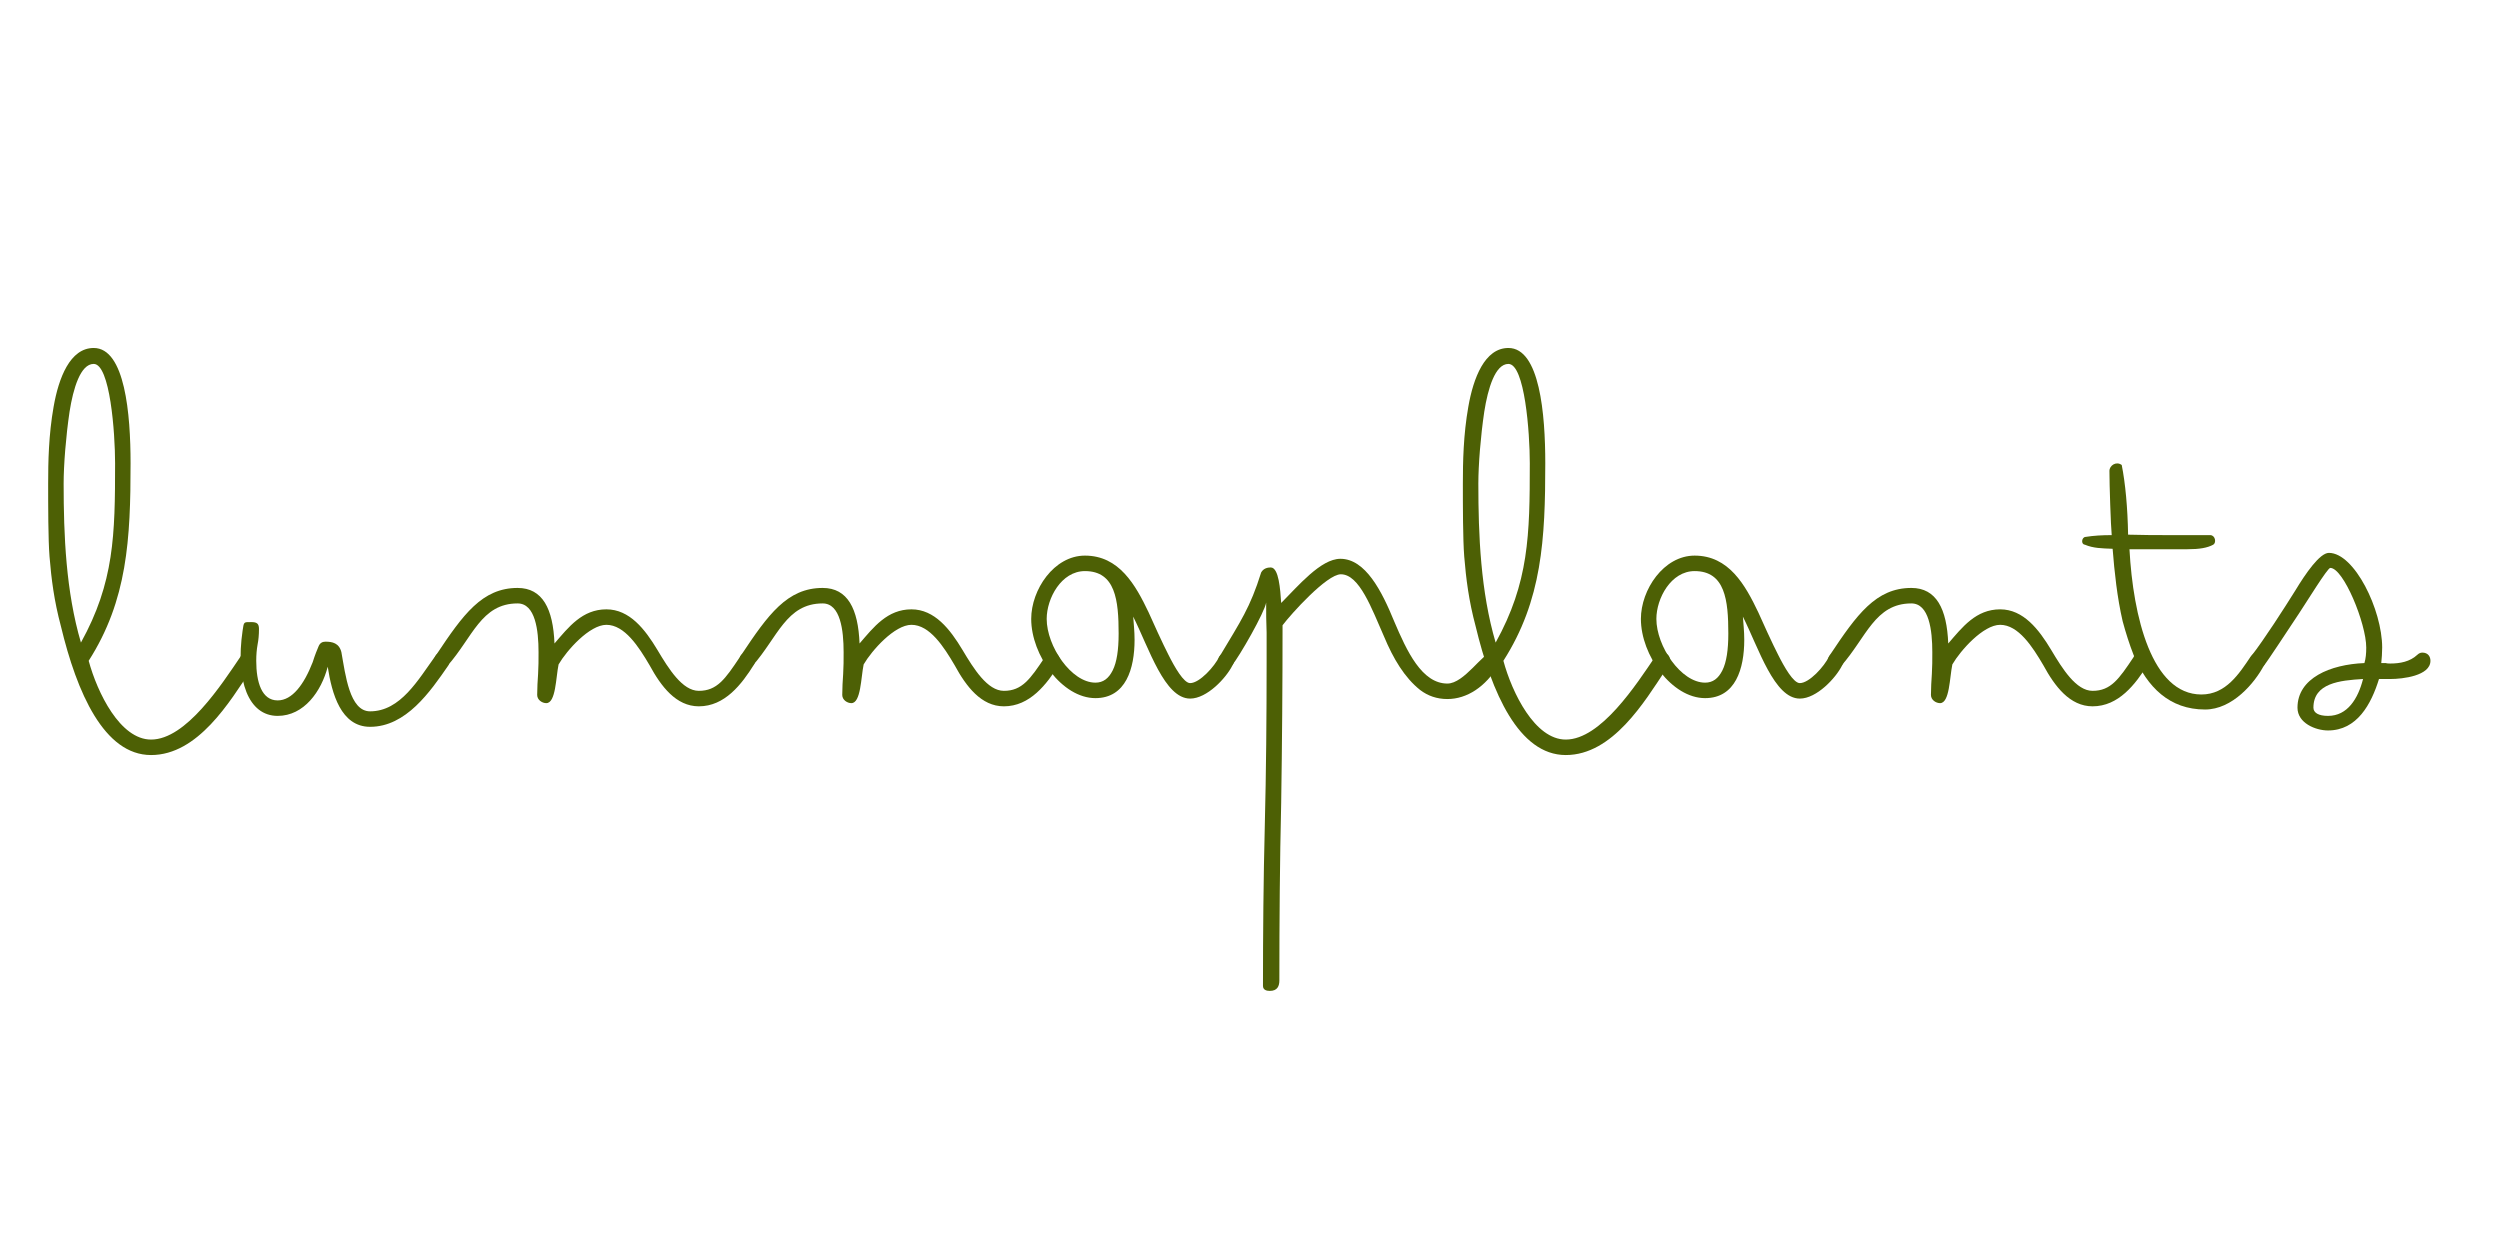 <?xml version="1.0" encoding="UTF-8"?>
<svg xmlns="http://www.w3.org/2000/svg" xmlns:xlink="http://www.w3.org/1999/xlink" width="6912" zoomAndPan="magnify" viewBox="0 0 5184 2592" height="3456" preserveAspectRatio="xMidYMid meet" version="1.0">
  <defs>
    <g></g>
  </defs>
  <g fill="#4d6005" fill-opacity="1">
    <g transform="translate(160.28, 1475.968)">
      <g>
        <path d="M 152.957 89.695 C 250.207 89.695 316.297 -20.773 360.676 -87.809 L 366.34 -98.195 C 368.227 -101.027 369.172 -103.859 369.172 -106.691 C 369.172 -117.078 361.617 -122.742 353.121 -122.742 C 346.512 -122.742 341.789 -119.91 338.957 -115.188 C 299.305 -56.652 225.656 57.594 152.957 57.594 C 88.754 57.594 41.543 -39.656 23.605 -105.746 C 103.859 -231.324 110.469 -357.844 110.469 -515.52 C 110.469 -616.547 99.137 -754.395 33.992 -754.395 C -15.105 -754.395 -38.711 -692.078 -49.098 -632.598 C -59.484 -574.059 -60.426 -517.406 -60.426 -473.031 C -60.426 -427.711 -60.426 -357.844 -57.594 -321.965 C -53.816 -275.699 -48.152 -230.379 -33.992 -177.504 C -0.945 -39.656 55.707 89.695 152.957 89.695 Z M 7.555 -143.516 C -23.605 -249.262 -28.324 -366.34 -28.324 -473.031 C -28.324 -511.742 -23.605 -571.227 -16.051 -622.211 C -8.496 -670.363 6.609 -721.348 33.992 -721.348 C 67.98 -721.348 78.367 -578.777 78.367 -515.52 C 78.367 -366.34 76.477 -268.145 7.555 -143.516 Z M 7.555 -143.516 "></path>
      </g>
    </g>
  </g>
  <g fill="#4d6005" fill-opacity="1">
    <g transform="translate(512.457, 1475.968)">
      <g>
        <path d="M 254.926 31.156 C 329.516 31.156 379.559 -41.543 417.324 -96.305 C 419.215 -100.082 420.156 -103.859 420.156 -107.637 C 420.156 -115.188 412.605 -122.742 404.105 -122.742 C 399.387 -122.742 393.719 -121.797 389.945 -115.188 C 355.008 -67.035 318.188 -0.945 254.926 -0.945 C 212.438 -0.945 203.941 -76.477 195.445 -123.688 C 190.723 -142.57 176.559 -145.402 162.398 -145.402 C 155.789 -145.402 151.066 -142.57 148.234 -135.961 C 145.402 -129.352 140.684 -118.023 135.961 -102.914 C 118.023 -56.652 93.473 -23.605 63.258 -23.605 C 30.215 -23.605 18.883 -61.371 18.883 -105.746 C 18.883 -118.023 19.828 -129.352 21.715 -139.738 C 23.605 -149.18 24.547 -159.566 24.547 -171.84 C 24.547 -183.168 19.828 -186.004 8.496 -186.004 C -7.555 -186.004 -6.609 -186.945 -9.441 -168.062 C -24.547 -64.203 2.832 8.496 63.258 8.496 C 118.023 8.496 153.898 -42.488 167.117 -93.473 C 175.617 -37.766 194.5 31.156 254.926 31.156 Z M 254.926 31.156 "></path>
      </g>
    </g>
  </g>
  <g fill="#4d6005" fill-opacity="1">
    <g transform="translate(916.562, 1475.968)">
      <g>
        <path d="M 532.516 -11.332 C 586.332 -11.332 621.266 -56.652 647.703 -99.137 C 648.648 -101.027 648.648 -102.914 648.648 -105.746 C 648.648 -113.301 643.926 -122.742 632.598 -122.742 C 625.988 -122.742 620.32 -119.91 617.488 -113.301 C 587.277 -67.98 570.281 -43.434 532.516 -43.434 C 498.523 -43.434 470.199 -88.754 446.594 -128.406 C 421.102 -170.895 389 -212.438 340.848 -212.438 C 290.805 -212.438 262.48 -175.617 233.211 -141.625 C 230.379 -213.383 208.664 -256.816 156.734 -256.816 C 83.086 -256.816 43.434 -201.109 -11.332 -118.965 C -16.051 -112.355 -16.051 -109.523 -16.051 -105.746 C -16.051 -94.418 -6.609 -90.641 0.945 -90.641 C 4.723 -90.641 8.496 -92.527 11.332 -95.363 C 63.258 -153.898 81.199 -224.715 156.734 -224.715 C 193.555 -224.715 200.164 -169.008 200.164 -123.688 C 200.164 -107.637 200.164 -92.527 199.219 -78.367 C 198.277 -64.203 197.332 -49.098 197.332 -34.934 C 197.332 -24.547 207.719 -17.938 216.215 -17.938 C 236.043 -17.938 236.043 -70.812 241.707 -98.195 C 258.703 -127.465 305.914 -180.336 340.848 -180.336 C 378.613 -180.336 407.883 -135.016 430.543 -96.305 C 454.148 -52.875 485.305 -11.332 532.516 -11.332 Z M 532.516 -11.332 "></path>
      </g>
    </g>
  </g>
  <g fill="#4d6005" fill-opacity="1">
    <g transform="translate(1549.158, 1475.968)">
      <g>
        <path d="M 532.516 -11.332 C 586.332 -11.332 621.266 -56.652 647.703 -99.137 C 648.648 -101.027 648.648 -102.914 648.648 -105.746 C 648.648 -113.301 643.926 -122.742 632.598 -122.742 C 625.988 -122.742 620.32 -119.91 617.488 -113.301 C 587.277 -67.98 570.281 -43.434 532.516 -43.434 C 498.523 -43.434 470.199 -88.754 446.594 -128.406 C 421.102 -170.895 389 -212.438 340.848 -212.438 C 290.805 -212.438 262.48 -175.617 233.211 -141.625 C 230.379 -213.383 208.664 -256.816 156.734 -256.816 C 83.086 -256.816 43.434 -201.109 -11.332 -118.965 C -16.051 -112.355 -16.051 -109.523 -16.051 -105.746 C -16.051 -94.418 -6.609 -90.641 0.945 -90.641 C 4.723 -90.641 8.496 -92.527 11.332 -95.363 C 63.258 -153.898 81.199 -224.715 156.734 -224.715 C 193.555 -224.715 200.164 -169.008 200.164 -123.688 C 200.164 -107.637 200.164 -92.527 199.219 -78.367 C 198.277 -64.203 197.332 -49.098 197.332 -34.934 C 197.332 -24.547 207.719 -17.938 216.215 -17.938 C 236.043 -17.938 236.043 -70.812 241.707 -98.195 C 258.703 -127.465 305.914 -180.336 340.848 -180.336 C 378.613 -180.336 407.883 -135.016 430.543 -96.305 C 454.148 -52.875 485.305 -11.332 532.516 -11.332 Z M 532.516 -11.332 "></path>
      </g>
    </g>
  </g>
  <g fill="#4d6005" fill-opacity="1">
    <g transform="translate(2181.753, 1475.968)">
      <g>
        <path d="M 286.086 -27.383 C 321.02 -27.383 360.676 -69.867 373.895 -96.305 C 376.727 -101.027 377.668 -103.859 377.668 -106.691 C 377.668 -114.246 372.004 -122.742 361.617 -122.742 C 356.898 -122.742 350.289 -120.855 346.512 -114.246 C 337.07 -94.418 305.914 -59.484 286.086 -59.484 C 272.867 -59.484 253.984 -92.527 240.766 -118.965 C 231.324 -136.906 205.828 -192.613 200.164 -205.828 C 172.785 -263.426 138.793 -323.852 67.98 -323.852 C 3.777 -323.852 -43.434 -253.039 -43.434 -192.613 C -43.434 -117.078 20.773 -28.324 89.695 -28.324 C 152.957 -28.324 170.895 -89.695 170.895 -149.18 C 170.895 -167.117 169.008 -183.168 168.062 -197.332 C 201.109 -131.238 233.211 -27.383 286.086 -27.383 Z M 89.695 -60.426 C 39.656 -60.426 -11.332 -135.961 -11.332 -192.613 C -11.332 -235.098 18.883 -291.75 67.98 -291.75 C 131.238 -291.75 137.848 -231.324 137.848 -162.398 C 137.848 -128.406 134.074 -102.914 125.574 -85.918 C 117.078 -68.926 105.746 -60.426 89.695 -60.426 Z M 89.695 -60.426 "></path>
      </g>
    </g>
  </g>
  <g fill="#4d6005" fill-opacity="1">
    <g transform="translate(2542.427, 1475.968)">
      <g>
        <path d="M 90.641 578.777 C 106.691 578.777 110.469 568.395 110.469 557.062 C 110.469 433.375 111.414 310.633 114.246 188.836 C 116.133 67.035 117.078 -55.707 117.078 -179.395 C 134.074 -202.055 208.664 -285.141 237.934 -285.141 C 276.645 -285.141 302.137 -213.383 327.629 -155.789 C 346.512 -110.469 370.117 -70.812 402.219 -45.32 C 418.27 -33.047 437.152 -26.438 458.867 -26.438 C 499.469 -26.438 538.18 -51.93 564.617 -96.305 C 566.504 -100.082 567.449 -103.859 567.449 -106.691 C 567.449 -115.188 560.84 -122.742 550.453 -122.742 C 532.516 -122.742 493.805 -58.539 458.867 -58.539 C 405.996 -58.539 374.836 -125.574 348.398 -187.891 C 322.906 -250.207 288.918 -317.242 236.988 -317.242 C 196.387 -317.242 149.18 -260.594 114.246 -225.656 C 112.355 -253.039 109.523 -299.305 92.527 -299.305 C 85.918 -299.305 77.422 -297.414 72.703 -288.918 C 50.043 -216.215 30.215 -187.891 -13.219 -115.188 C -15.105 -113.301 -16.051 -110.469 -16.051 -105.746 C -16.051 -99.137 -11.332 -90.641 -0.945 -90.641 C 3.777 -90.641 8.496 -92.527 12.273 -96.305 C 27.383 -114.246 80.254 -206.773 83.086 -226.602 C 83.086 -205.828 83.086 -185.059 84.031 -164.285 L 84.031 -102.914 C 84.031 11.332 83.086 123.688 80.254 236.043 C 77.422 348.398 76.477 458.867 76.477 568.395 C 76.477 576.891 84.031 578.777 90.641 578.777 Z M 90.641 578.777 "></path>
      </g>
    </g>
  </g>
  <g fill="#4d6005" fill-opacity="1">
    <g transform="translate(3093.824, 1475.968)">
      <g>
        <path d="M 152.957 89.695 C 250.207 89.695 316.297 -20.773 360.676 -87.809 L 366.34 -98.195 C 368.227 -101.027 369.172 -103.859 369.172 -106.691 C 369.172 -117.078 361.617 -122.742 353.121 -122.742 C 346.512 -122.742 341.789 -119.91 338.957 -115.188 C 299.305 -56.652 225.656 57.594 152.957 57.594 C 88.754 57.594 41.543 -39.656 23.605 -105.746 C 103.859 -231.324 110.469 -357.844 110.469 -515.52 C 110.469 -616.547 99.137 -754.395 33.992 -754.395 C -15.105 -754.395 -38.711 -692.078 -49.098 -632.598 C -59.484 -574.059 -60.426 -517.406 -60.426 -473.031 C -60.426 -427.711 -60.426 -357.844 -57.594 -321.965 C -53.816 -275.699 -48.152 -230.379 -33.992 -177.504 C -0.945 -39.656 55.707 89.695 152.957 89.695 Z M 7.555 -143.516 C -23.605 -249.262 -28.324 -366.34 -28.324 -473.031 C -28.324 -511.742 -23.605 -571.227 -16.051 -622.211 C -8.496 -670.363 6.609 -721.348 33.992 -721.348 C 67.98 -721.348 78.367 -578.777 78.367 -515.52 C 78.367 -366.34 76.477 -268.145 7.555 -143.516 Z M 7.555 -143.516 "></path>
      </g>
    </g>
  </g>
  <g fill="#4d6005" fill-opacity="1">
    <g transform="translate(3446, 1475.968)">
      <g>
        <path d="M 286.086 -27.383 C 321.02 -27.383 360.676 -69.867 373.895 -96.305 C 376.727 -101.027 377.668 -103.859 377.668 -106.691 C 377.668 -114.246 372.004 -122.742 361.617 -122.742 C 356.898 -122.742 350.289 -120.855 346.512 -114.246 C 337.07 -94.418 305.914 -59.484 286.086 -59.484 C 272.867 -59.484 253.984 -92.527 240.766 -118.965 C 231.324 -136.906 205.828 -192.613 200.164 -205.828 C 172.785 -263.426 138.793 -323.852 67.98 -323.852 C 3.777 -323.852 -43.434 -253.039 -43.434 -192.613 C -43.434 -117.078 20.773 -28.324 89.695 -28.324 C 152.957 -28.324 170.895 -89.695 170.895 -149.18 C 170.895 -167.117 169.008 -183.168 168.062 -197.332 C 201.109 -131.238 233.211 -27.383 286.086 -27.383 Z M 89.695 -60.426 C 39.656 -60.426 -11.332 -135.961 -11.332 -192.613 C -11.332 -235.098 18.883 -291.75 67.98 -291.75 C 131.238 -291.75 137.848 -231.324 137.848 -162.398 C 137.848 -128.406 134.074 -102.914 125.574 -85.918 C 117.078 -68.926 105.746 -60.426 89.695 -60.426 Z M 89.695 -60.426 "></path>
      </g>
    </g>
  </g>
  <g fill="#4d6005" fill-opacity="1">
    <g transform="translate(3806.674, 1475.968)">
      <g>
        <path d="M 532.516 -11.332 C 586.332 -11.332 621.266 -56.652 647.703 -99.137 C 648.648 -101.027 648.648 -102.914 648.648 -105.746 C 648.648 -113.301 643.926 -122.742 632.598 -122.742 C 625.988 -122.742 620.32 -119.91 617.488 -113.301 C 587.277 -67.98 570.281 -43.434 532.516 -43.434 C 498.523 -43.434 470.199 -88.754 446.594 -128.406 C 421.102 -170.895 389 -212.438 340.848 -212.438 C 290.805 -212.438 262.48 -175.617 233.211 -141.625 C 230.379 -213.383 208.664 -256.816 156.734 -256.816 C 83.086 -256.816 43.434 -201.109 -11.332 -118.965 C -16.051 -112.355 -16.051 -109.523 -16.051 -105.746 C -16.051 -94.418 -6.609 -90.641 0.945 -90.641 C 4.723 -90.641 8.496 -92.527 11.332 -95.363 C 63.258 -153.898 81.199 -224.715 156.734 -224.715 C 193.555 -224.715 200.164 -169.008 200.164 -123.688 C 200.164 -107.637 200.164 -92.527 199.219 -78.367 C 198.277 -64.203 197.332 -49.098 197.332 -34.934 C 197.332 -24.547 207.719 -17.938 216.215 -17.938 C 236.043 -17.938 236.043 -70.812 241.707 -98.195 C 258.703 -127.465 305.914 -180.336 340.848 -180.336 C 378.613 -180.336 407.883 -135.016 430.543 -96.305 C 454.148 -52.875 485.305 -11.332 532.516 -11.332 Z M 532.516 -11.332 "></path>
      </g>
    </g>
  </g>
  <g fill="#4d6005" fill-opacity="1">
    <g transform="translate(4439.269, 1475.968)">
      <g>
        <path d="M 133.129 -4.723 C 189.777 -4.723 236.043 -59.484 255.871 -97.25 C 260.594 -104.805 258.703 -113.301 252.094 -119.91 C 249.262 -121.797 245.484 -122.742 240.766 -122.742 C 236.043 -122.742 232.266 -119.91 227.547 -114.246 C 203.941 -79.312 176.559 -35.879 125.574 -35.879 C 22.66 -35.879 -16.051 -197.332 -23.605 -337.07 L 96.305 -337.07 C 121.797 -337.07 137.848 -339.902 150.125 -346.512 C 156.734 -350.289 154.844 -365.395 144.457 -366.34 L 59.484 -366.34 C 33.047 -366.34 4.723 -366.34 -26.438 -367.285 C -27.383 -422.988 -32.102 -473.977 -39.656 -511.742 C -50.984 -520.238 -65.148 -510.797 -65.148 -499.469 C -65.148 -470.199 -62.316 -385.223 -60.426 -366.34 C -80.254 -366.34 -97.25 -365.395 -115.188 -362.562 C -122.742 -361.617 -124.633 -347.457 -116.133 -346.512 C -98.195 -338.957 -81.199 -338.957 -58.539 -338.016 C -54.762 -289.863 -49.098 -236.988 -37.766 -187.891 C -31.156 -163.344 -23.605 -139.738 -15.105 -118.023 C 13.219 -50.984 59.484 -4.723 133.129 -4.723 Z M 133.129 -4.723 "></path>
      </g>
    </g>
  </g>
  <g fill="#4d6005" fill-opacity="1">
    <g transform="translate(4681.922, 1475.968)">
      <g>
        <path d="M 145.402 38.711 C 205.828 38.711 235.098 -16.051 251.148 -67.98 C 252.094 -67.98 254.926 -67.98 261.535 -67.98 L 274.754 -67.98 C 300.246 -67.98 357.844 -74.59 357.844 -105.746 C 357.844 -114.246 353.121 -122.742 340.848 -122.742 C 337.07 -122.742 333.293 -120.855 330.461 -118.023 C 315.355 -103.859 294.582 -100.082 274.754 -100.082 C 271.922 -100.082 268.145 -100.082 265.312 -101.027 L 255.871 -101.027 C 256.816 -109.523 257.758 -122.742 257.758 -133.129 C 257.758 -211.496 200.164 -329.516 147.293 -329.516 C 128.406 -329.516 99.137 -287.027 77.422 -251.148 C 53.816 -213.383 13.219 -150.125 -13.219 -116.133 C -14.164 -115.188 -16.051 -111.414 -16.051 -106.691 C -16.051 -101.973 -12.273 -90.641 0 -90.641 C 3.777 -90.641 8.496 -91.586 12.273 -95.363 C 20.773 -105.746 63.258 -170.895 85.918 -204.887 C 101.027 -227.547 144.457 -298.359 150.125 -298.359 C 177.504 -298.359 224.715 -183.168 224.715 -133.129 C 224.715 -120.855 223.77 -110.469 220.938 -101.027 C 150.125 -98.195 82.145 -69.867 82.145 -8.496 C 82.145 23.605 119.91 38.711 145.402 38.711 Z M 145.402 8.496 C 125.574 8.496 115.188 1.887 115.188 -8.496 C 115.188 -59.484 169.953 -65.148 218.105 -67.98 C 207.719 -27.383 186.004 8.496 145.402 8.496 Z M 145.402 8.496 "></path>
      </g>
    </g>
  </g>
</svg>
